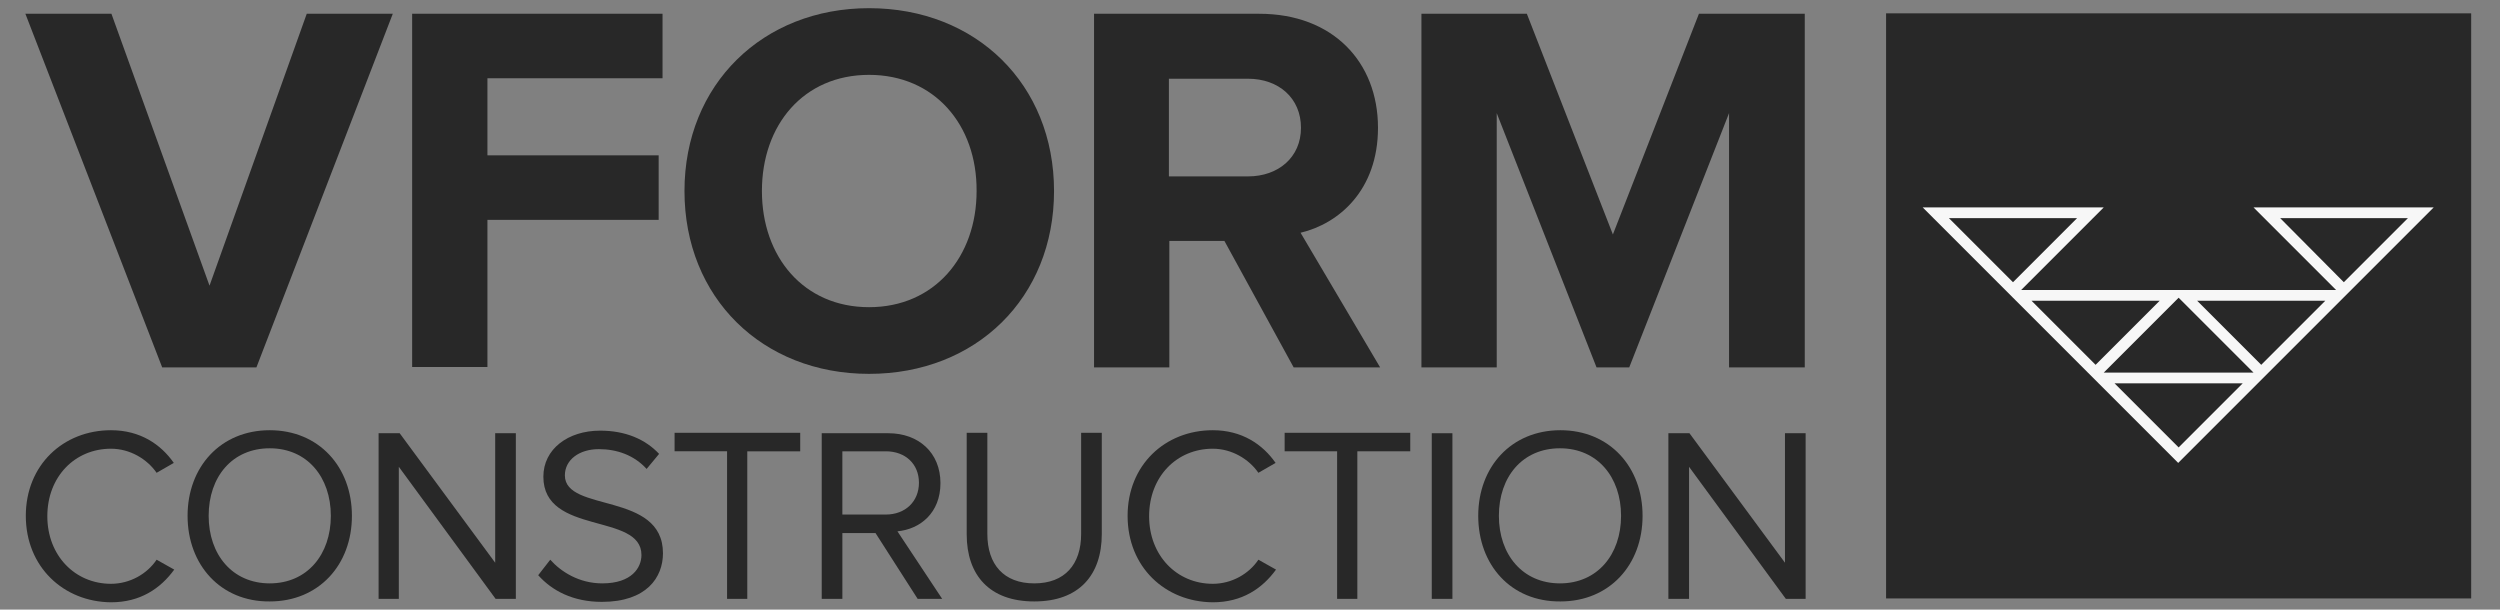 <?xml version="1.0" encoding="utf-8"?>
<!-- Generator: Adobe Illustrator 25.4.1, SVG Export Plug-In . SVG Version: 6.00 Build 0)  -->
<svg version="1.1" id="Layer_1" xmlns="http://www.w3.org/2000/svg" xmlns:xlink="http://www.w3.org/1999/xlink" x="0px" y="0px"
	 viewBox="0 0 581.1 141.7" style="enable-background:new 0 0 581.1 141.7;" xml:space="preserve">
<rect x="0" y="0" width="581.1" height="141.7" fill="#808080" stroke="none"/>
<style type="text/css">
	.st0{fill:#282828;}
	.st1{fill:#F7F7F7;}
</style>
<g>
	<rect x="438.4" y="3.1" class="st0" width="136" height="136"/>
	<path class="st1" d="M523.8,48.2L543,67.4h-34.8h-3.6h-34.8L489,48.2h-42.1L467,68.3l18.3,18.3l0,0l0.9,0.9l0.9,0.9l0,0l19.2,19.2
		l19.2-19.2l1.8-1.8l17.4-17.4l1.8-1.8l19.2-19.2H523.8z M559.7,50.7l-14.9,14.9L530,50.7H559.7z M506.4,104l-14.9-14.9h29.8
		L506.4,104z M482.8,50.7l-14.9,14.9L453,50.7C453,50.7,482.8,50.7,482.8,50.7z M502,69.9l-14.9,14.9l-14.9-14.9H502z M489,86.6
		l17.4-17.4l17.4,17.4H489z M510.7,69.9h29.8l-14.9,14.9L510.7,69.9z"/>
	<g>
		<g>
			<path class="st0" d="M6,119.9c0-11.8,8.7-19.9,19.8-19.9c6.8,0,11.6,3.3,14.6,7.6l-4,2.3c-2.2-3.2-6.2-5.6-10.6-5.6
				c-8.4,0-14.8,6.5-14.8,15.7c0,9.1,6.4,15.7,14.8,15.7c4.4,0,8.4-2.3,10.6-5.6l4.1,2.3c-3.2,4.4-7.9,7.6-14.7,7.6
				C14.8,139.9,6,131.8,6,119.9z"/>
			<path class="st0" d="M43.6,119.9c0-11.4,7.7-19.9,19.1-19.9s19.1,8.5,19.1,19.9s-7.7,19.9-19.1,19.9
				C51.3,139.9,43.6,131.3,43.6,119.9z M76.9,119.9c0-9-5.5-15.7-14.2-15.7s-14.2,6.6-14.2,15.7c0,9,5.5,15.7,14.2,15.7
				S76.9,128.9,76.9,119.9z"/>
			<path class="st0" d="M115.2,139.2l-22.5-30.7v30.7H88v-38.5h4.9l22.2,30.1v-30.1h4.8v38.5L115.2,139.2L115.2,139.2z"/>
			<path class="st0" d="M125.1,133.7l2.8-3.6c2.5,2.8,6.7,5.5,12.1,5.5c6.9,0,9.1-3.7,9.1-6.6c0-9.9-22.8-4.5-22.8-18.2
				c0-6.4,5.7-10.7,13.2-10.7c5.9,0,10.5,2,13.7,5.4l-2.9,3.5c-2.9-3.2-6.9-4.6-11.1-4.6c-4.6,0-7.9,2.5-7.9,6.1
				c0,8.7,22.8,3.7,22.8,18.1c0,5.6-3.8,11.3-14.2,11.3C133.2,139.9,128.3,137.3,125.1,133.7z"/>
			<path class="st0" d="M169,139.2v-34.3h-12.2v-4.3H186v4.3h-12.3v34.3H169z"/>
			<path class="st0" d="M213.3,139.2l-9.8-15.3h-7.7v15.3H191v-38.5h15.5c7,0,12.1,4.5,12.1,11.6c0,6.9-4.7,10.7-10,11.2l10.4,15.7
				H213.3z M213.6,112.2c0-4.3-3.1-7.3-7.7-7.3h-10.1v14.7h10.1C210.4,119.6,213.6,116.6,213.6,112.2z"/>
			<path class="st0" d="M224.7,124.2v-23.6h4.8v23.5c0,7.1,3.8,11.5,10.9,11.5s10.9-4.4,10.9-11.5v-23.5h4.8v23.5
				c0,9.6-5.3,15.7-15.7,15.7S224.7,133.7,224.7,124.2z"/>
			<path class="st0" d="M262.1,119.9c0-11.8,8.7-19.9,19.8-19.9c6.8,0,11.6,3.3,14.6,7.6l-4,2.3c-2.2-3.2-6.2-5.6-10.6-5.6
				c-8.4,0-14.8,6.5-14.8,15.7c0,9.1,6.4,15.7,14.8,15.7c4.4,0,8.4-2.3,10.6-5.6l4.1,2.3c-3.2,4.4-7.9,7.6-14.7,7.6
				C270.8,139.9,262.1,131.8,262.1,119.9z"/>
			<path class="st0" d="M310.8,139.2v-34.3h-12.2v-4.3h29.2v4.3h-12.3v34.3H310.8z"/>
			<path class="st0" d="M332.8,139.2v-38.5h4.8v38.5H332.8z"/>
			<path class="st0" d="M343.6,119.9c0-11.4,7.7-19.9,19.1-19.9s19.1,8.5,19.1,19.9s-7.7,19.9-19.1,19.9
				C351.2,139.9,343.6,131.3,343.6,119.9z M376.8,119.9c0-9-5.5-15.7-14.2-15.7s-14.2,6.6-14.2,15.7c0,9,5.5,15.7,14.2,15.7
				S376.8,128.9,376.8,119.9z"/>
			<path class="st0" d="M415.1,139.2l-22.5-30.7v30.7h-4.8v-38.5h4.9l22.2,30.1v-30.1h4.8v38.5L415.1,139.2L415.1,139.2z"/>
		</g>
		<g>
			<path class="st0" d="M5.9,3.2h20l22.8,63.2L71.3,3.2h20L59.6,85.4H37.7L5.9,3.2z"/>
			<path class="st0" d="M95.8,3.2H154v15h-40.7v17.9h39.8v15h-39.8v34.2H95.8V3.2z"/>
			<path class="st0" d="M202,1.9c24.9,0,43,17.7,43,42.5s-18.1,42.5-43,42.5c-24.8,0-42.9-17.7-42.9-42.5S177.3,1.9,202,1.9z
				 M202,17.4c-15.2,0-24.9,11.6-24.9,27c0,15.3,9.7,27,24.9,27s25-11.7,25-27C227.1,29,217.2,17.4,202,17.4z"/>
			<path class="st0" d="M284.6,56h-12.8v29.4h-17.5V3.2h38.4c17.1,0,27.6,11.2,27.6,26.5c0,14.5-9.1,22.3-18,24.4l18.5,31.3h-20.1
				L284.6,56z M290.1,18.3h-18.4V41h18.4c7,0,12.3-4.4,12.3-11.3S297.2,18.3,290.1,18.3z"/>
			<path class="st0" d="M401.9,26.3l-23.2,59.1h-7.6l-23.2-59.1v59.1h-17.5V3.2h24.5l20,51.3l20-51.3h24.6v82.2h-17.6L401.9,26.3
				L401.9,26.3z"/>
		</g>
	</g>
</g>
</svg>
